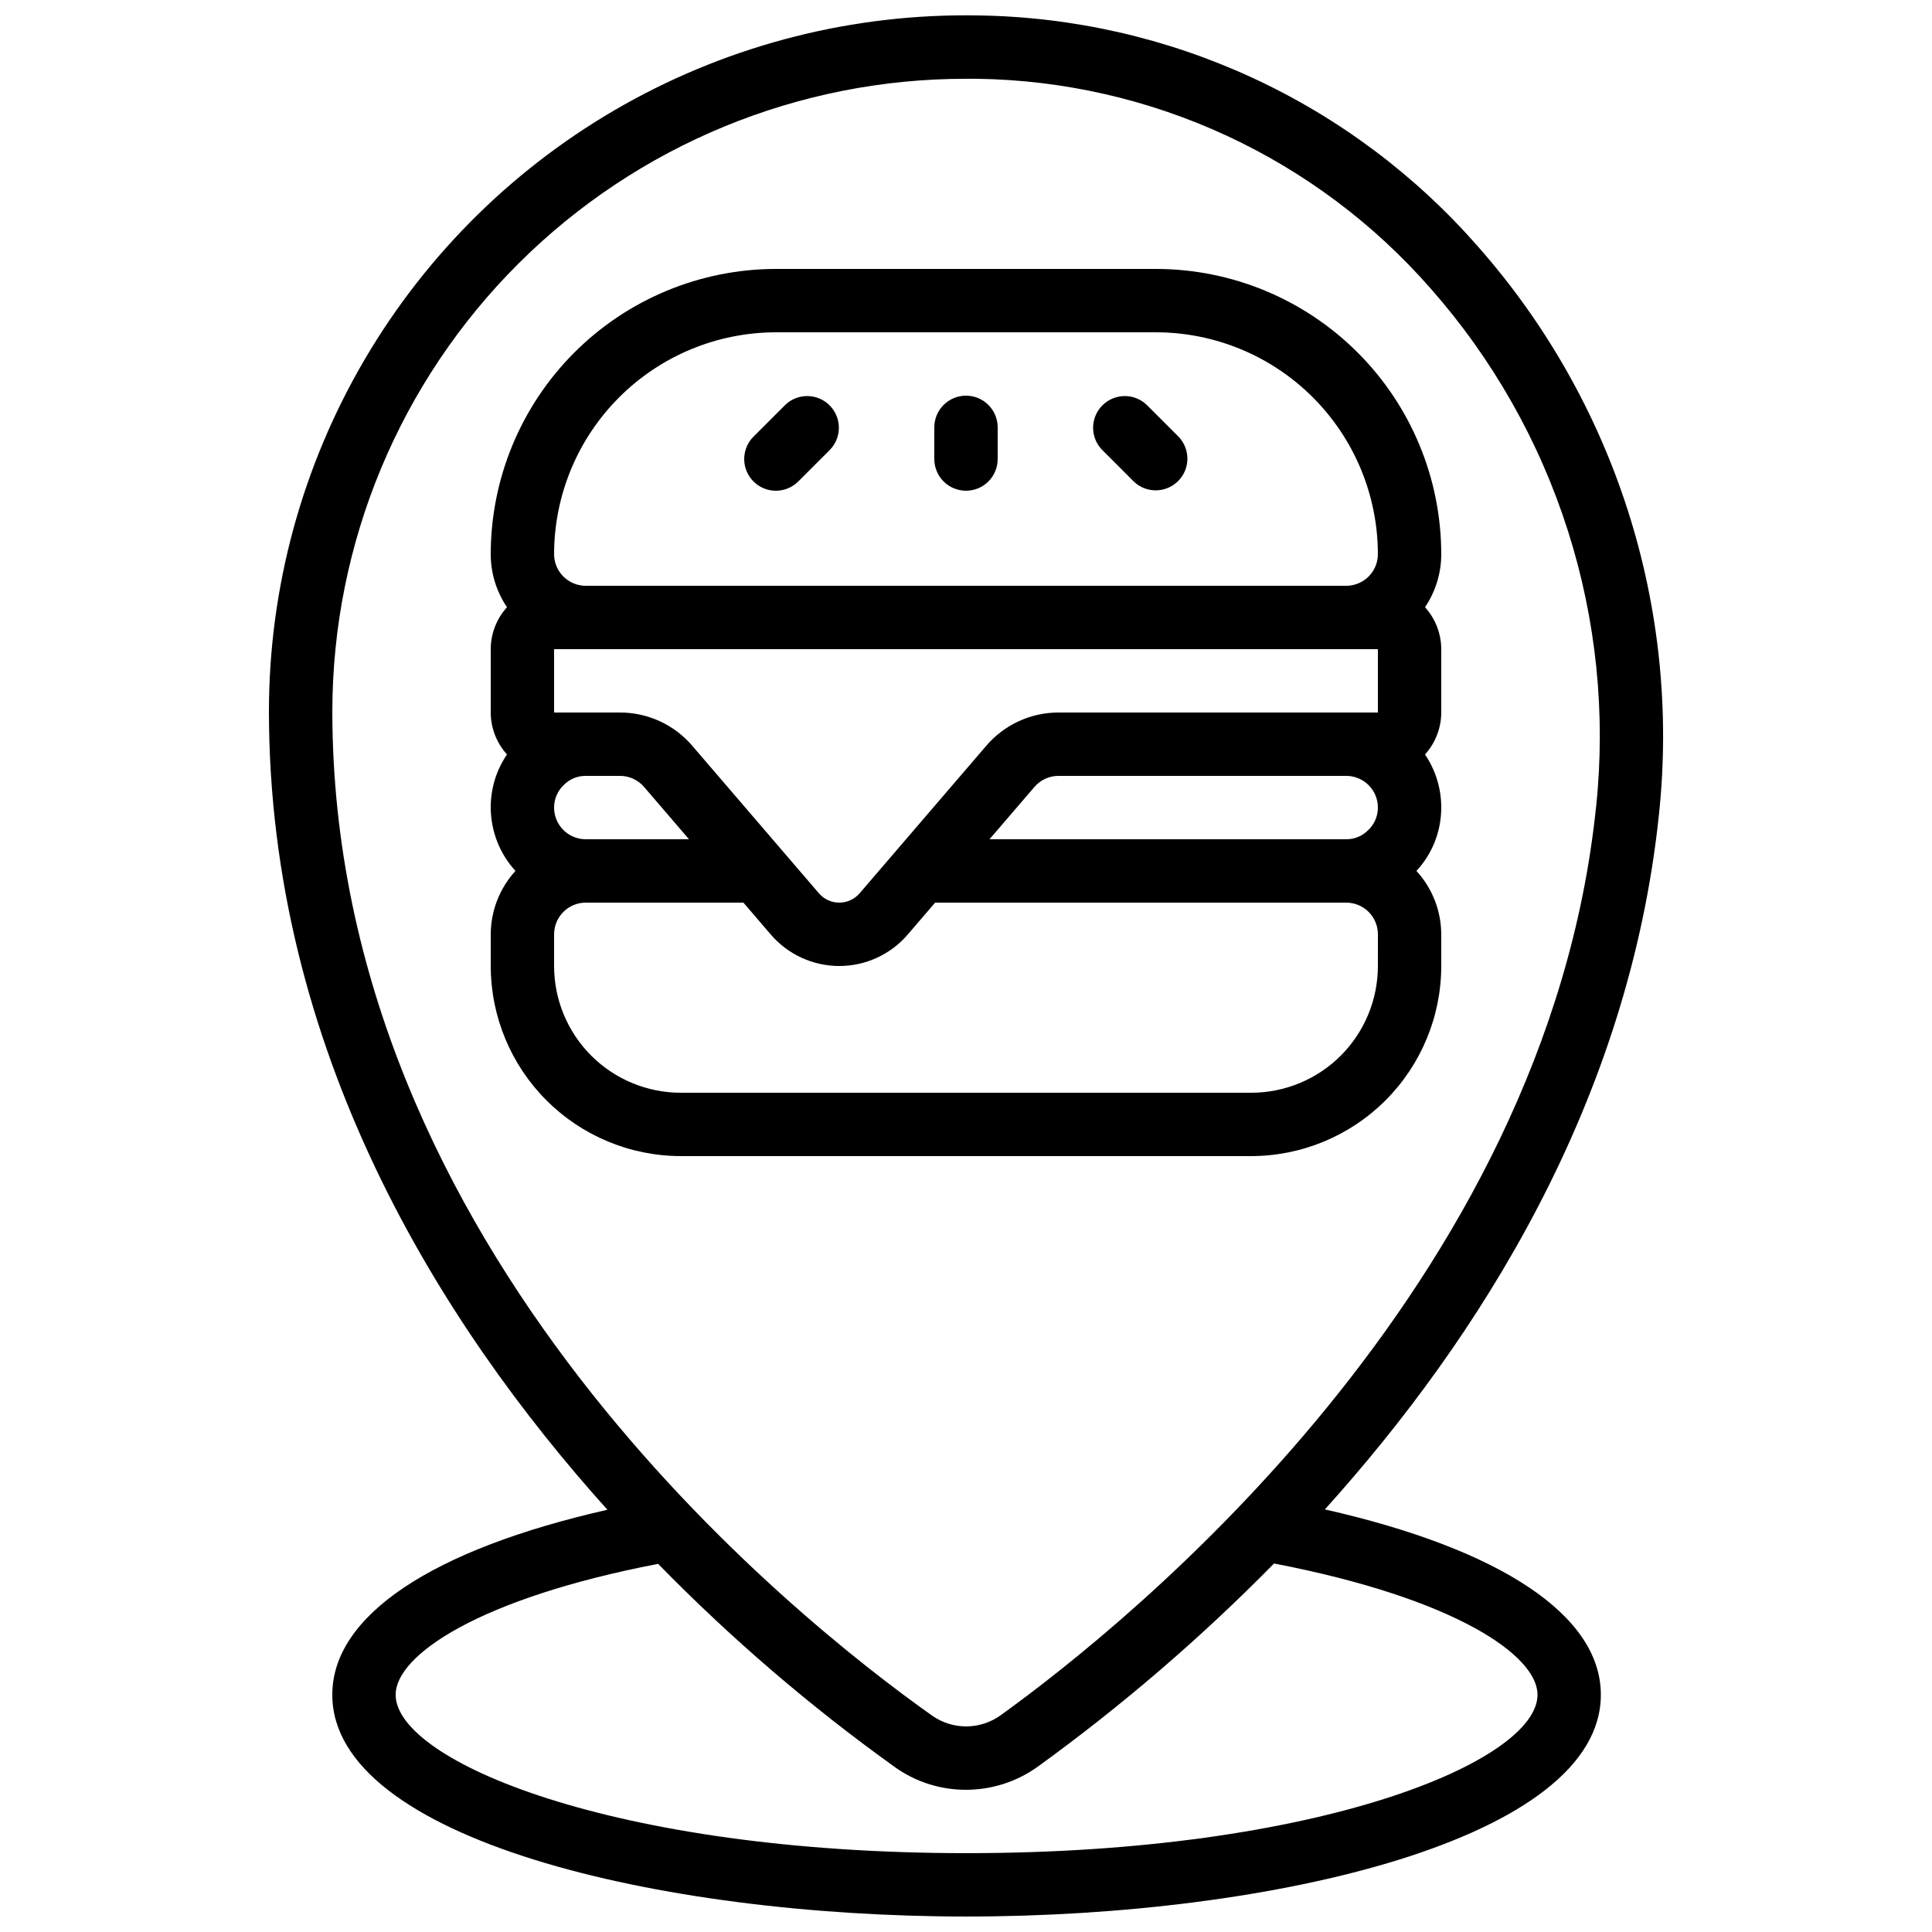 <?xml version="1.0" encoding="UTF-8"?>
<!-- Uploaded to: ICON Repo, www.svgrepo.com, Generator: ICON Repo Mixer Tools -->
<svg width="800px" height="800px" version="1.1" viewBox="144 144 512 512" xmlns="http://www.w3.org/2000/svg">
 <defs>
  <clipPath id="a">
   <path d="m215 148.09h370v503.81h-370z"/>
  </clipPath>
 </defs>
 <path d="m450.38 215.27h-100.76c-20.035 0.02-39.246 7.988-53.414 22.156-14.164 14.168-22.137 33.379-22.156 53.414-0.008 5.016 1.492 9.918 4.309 14.074-2.762 3.047-4.297 7.004-4.309 11.117v16.793c0.012 4.109 1.547 8.07 4.309 11.117-2.832 4.144-4.332 9.055-4.309 14.074 0.02 6.215 2.356 12.203 6.547 16.793-4.191 4.59-6.527 10.574-6.547 16.793v8.398c0.012 13.355 5.324 26.164 14.77 35.609 9.445 9.445 22.254 14.758 35.609 14.77h151.14c13.355-0.012 26.164-5.324 35.609-14.77 9.445-9.445 14.758-22.254 14.77-35.609v-8.398c-0.023-6.223-2.367-12.207-6.574-16.793 4.234-4.566 6.586-10.566 6.574-16.793 0.008-5.019-1.492-9.922-4.305-14.074 2.758-3.047 4.293-7.008 4.305-11.117v-16.793c-0.012-4.113-1.547-8.07-4.305-11.117 2.812-4.156 4.312-9.059 4.305-14.074-0.02-20.035-7.988-39.246-22.156-53.414s-33.379-22.137-53.414-22.156zm58.777 100.76v16.793h-84.648c-7.344 0-14.324 3.207-19.109 8.781l-33.586 39.121h-0.004c-1.352 1.574-3.324 2.481-5.398 2.481-2.074 0-4.047-0.906-5.398-2.481l-33.586-39.121c-4.785-5.574-11.766-8.781-19.113-8.781h-17.473v-16.793zm-8.398 33.586h0.004c2.227 0 4.363 0.887 5.938 2.461s2.457 3.711 2.457 5.938c0.004 2.266-0.926 4.434-2.578 5.984-1.531 1.562-3.633 2.43-5.816 2.41h-94.531l11.906-13.863c1.594-1.859 3.922-2.93 6.371-2.93zm-209.92 8.398c-0.004-2.266 0.93-4.434 2.578-5.988 1.531-1.559 3.633-2.43 5.82-2.41h9.078-0.004c2.453 0 4.777 1.07 6.375 2.93l11.906 13.863h-27.355c-4.641 0-8.398-3.758-8.398-8.395zm58.777-125.95h100.76c15.582 0.02 30.523 6.219 41.539 17.238 11.02 11.016 17.219 25.957 17.238 41.539 0 2.227-0.883 4.363-2.457 5.938-1.574 1.574-3.711 2.461-5.938 2.461h-201.52c-4.641 0-8.398-3.762-8.398-8.398 0.02-15.582 6.219-30.523 17.238-41.539 11.02-11.02 25.957-17.219 41.539-17.238zm159.54 167.94c0 8.906-3.539 17.449-9.836 23.75-6.301 6.297-14.844 9.836-23.75 9.836h-151.14c-8.906 0-17.449-3.539-23.75-9.836-6.297-6.301-9.836-14.844-9.836-23.75v-8.398c0-4.637 3.758-8.398 8.398-8.398h41.773l7.262 8.465c4.543 5.289 11.168 8.328 18.137 8.328 6.973 0 13.594-3.039 18.137-8.328l7.266-8.465h108.95c2.227 0 4.363 0.887 5.938 2.461 1.574 1.574 2.457 3.711 2.457 5.938z"/>
 <g clip-path="url(#a)">
  <path d="m403.14 148.09c-32.738-0.578-65.043 7.559-93.598 23.578-28.555 16.023-52.332 39.352-68.898 67.59-16.57 28.242-25.328 60.383-25.375 93.125 0 89.695 45.031 162.06 89.703 211.72-46.504 10.527-72.91 28.07-72.91 49.02 0 38.18 86.605 58.777 168.1 58.777 81.492 0 168.08-20.598 168.08-58.777 0-20.992-26.477-38.559-73.137-49.113 40.707-45.133 80.609-107.68 88.562-184.42 2.832-26.98 0.039-54.258-8.207-80.105-8.246-25.844-21.762-49.699-39.699-70.055-16.566-18.957-36.934-34.215-59.781-44.781-22.848-10.57-47.664-16.211-72.836-16.559zm148.32 445.03c0 17.531-57.551 41.984-151.29 41.984s-151.32-24.453-151.32-41.984c0-10.41 21.832-25.492 69.559-34.68 19.355 19.805 40.41 37.871 62.926 53.992 5.461 3.844 11.98 5.894 18.66 5.879 6.848 0 13.523-2.156 19.074-6.164 22.32-16.16 43.246-34.16 62.566-53.805 47.879 9.211 69.82 24.324 69.82 34.777zm15.508-235.25c-13.141 127.28-124.05 216.38-157.73 240.65-2.637 1.918-5.809 2.965-9.066 2.992-3.262 0.031-6.449-0.961-9.121-2.832-37.297-26.398-158.98-123.65-158.98-266.3 0.078-44.5 17.832-87.148 49.355-118.56 31.523-31.414 74.23-49.016 118.73-48.941h2.731c46.191 0.645 89.934 20.883 120.33 55.672 16.395 18.617 28.75 40.43 36.281 64.066 7.535 23.637 10.082 48.578 7.481 73.246z"/>
 </g>
 <path d="m349.62 274.05c2.227 0 4.363-0.887 5.938-2.461l8.398-8.398h-0.004c3.184-3.293 3.137-8.531-0.102-11.77-3.238-3.238-8.477-3.285-11.77-0.102l-8.398 8.398v-0.004c-2.398 2.402-3.117 6.016-1.816 9.152 1.297 3.137 4.359 5.184 7.754 5.184z"/>
 <path d="m444.44 271.59c3.297 3.184 8.535 3.137 11.773-0.102 3.238-3.238 3.285-8.477 0.102-11.773l-8.398-8.398v0.004c-3.293-3.184-8.531-3.137-11.77 0.102-3.238 3.238-3.285 8.477-0.102 11.77z"/>
 <path d="m400 274.05c2.227 0 4.359-0.887 5.938-2.461 1.574-1.574 2.457-3.711 2.457-5.938v-8.395c0-4.641-3.758-8.398-8.395-8.398-4.641 0-8.398 3.758-8.398 8.398v8.398-0.004c0 2.227 0.887 4.363 2.461 5.938 1.574 1.574 3.711 2.461 5.938 2.461z"/>
</svg>
